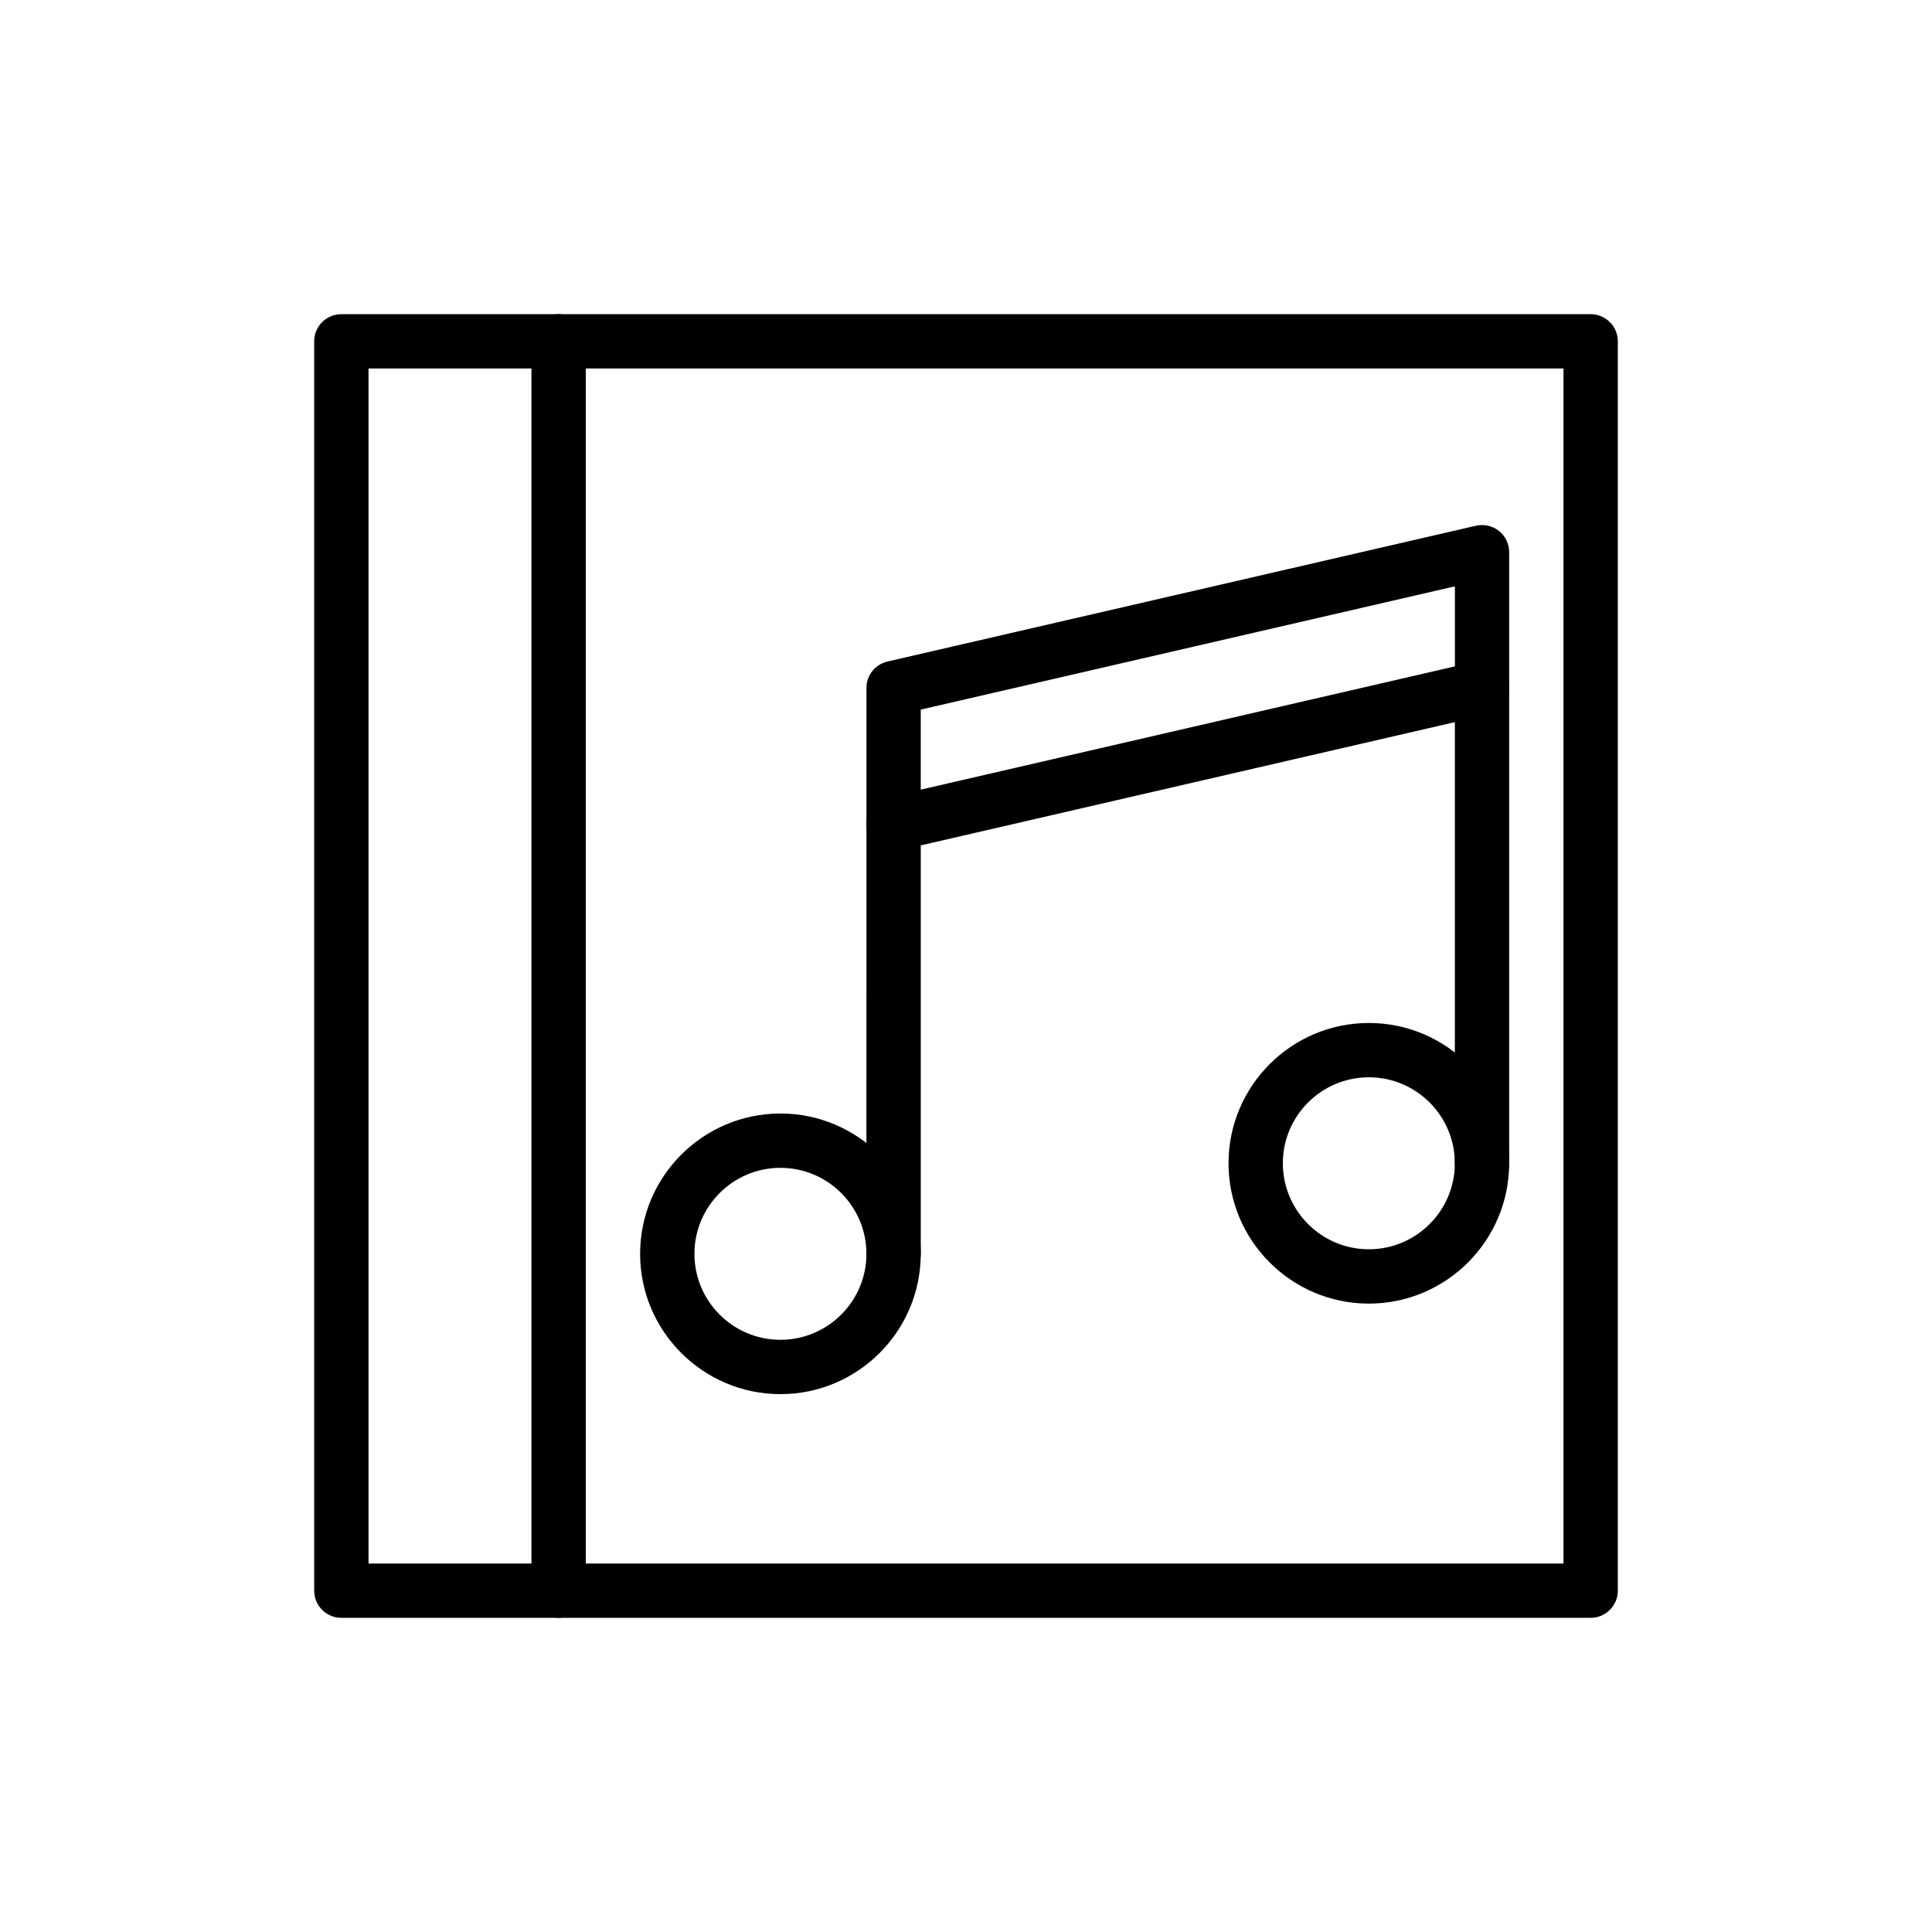<?xml version="1.0" encoding="UTF-8"?>
<!-- Uploaded to: SVG Repo, www.svgrepo.com, Generator: SVG Repo Mixer Tools -->
<svg fill="#000000" width="800px" height="800px" version="1.1" viewBox="144 144 512 512" xmlns="http://www.w3.org/2000/svg">
 <g>
  <path d="m350.82 513.46c-20.504 0-37.184-16.68-37.184-37.18 0-20.504 16.684-37.188 37.184-37.188 20.508 0 37.188 16.688 37.188 37.188 0.004 20.5-16.68 37.18-37.188 37.18zm0-59.973c-12.566 0-22.789 10.227-22.789 22.793s10.223 22.785 22.789 22.785 22.793-10.219 22.793-22.785c0.004-12.566-10.223-22.793-22.793-22.793z"/>
  <path d="m506.76 489.47c-20.508 0-37.188-16.688-37.188-37.188 0-20.504 16.684-37.18 37.188-37.18 20.504 0 37.184 16.68 37.184 37.18s-16.684 37.188-37.184 37.188zm0-59.977c-12.566 0-22.793 10.219-22.793 22.785s10.227 22.793 22.793 22.793c12.566 0 22.789-10.227 22.789-22.793 0-12.562-10.223-22.785-22.789-22.785z"/>
  <path d="m380.81 369.51c-1.613 0-3.195-0.543-4.481-1.566-1.715-1.363-2.715-3.438-2.715-5.629v-35.988c0-3.352 2.312-6.262 5.578-7.016l155.94-35.988c2.144-0.477 4.383 0.016 6.102 1.383 1.715 1.363 2.715 3.438 2.715 5.629v35.988c0 3.352-2.312 6.262-5.578 7.016l-155.94 35.988c-0.539 0.121-1.078 0.184-1.621 0.184zm7.199-37.457v21.211l141.55-32.668v-21.211zm148.74-5.727h0.07z"/>
  <path d="m380.81 483.47c-3.977 0-7.199-3.219-7.199-7.199l0.004-113.96c0-3.977 3.223-7.199 7.199-7.199s7.199 3.219 7.199 7.199v113.96c-0.004 3.977-3.227 7.195-7.203 7.195z"/>
  <path d="m536.75 459.48c-3.977 0-7.199-3.219-7.199-7.199v-125.95c0-3.977 3.223-7.199 7.199-7.199s7.199 3.219 7.199 7.199v125.95c-0.004 3.981-3.227 7.199-7.199 7.199z"/>
  <path d="m565.54 572.74h-331.08c-3.977 0-7.199-3.219-7.199-7.199v-331.08c0-3.977 3.223-7.199 7.199-7.199h331.08c3.977 0 7.199 3.219 7.199 7.199v331.08c-0.004 3.981-3.227 7.199-7.199 7.199zm-323.88-14.395h316.68v-316.69h-316.68z"/>
  <path d="m292.04 572.74c-3.977 0-7.199-3.219-7.199-7.199v-331.08c0-3.977 3.223-7.199 7.199-7.199 3.977 0 7.199 3.219 7.199 7.199v331.08c-0.004 3.981-3.227 7.199-7.199 7.199z"/>
 </g>
</svg>